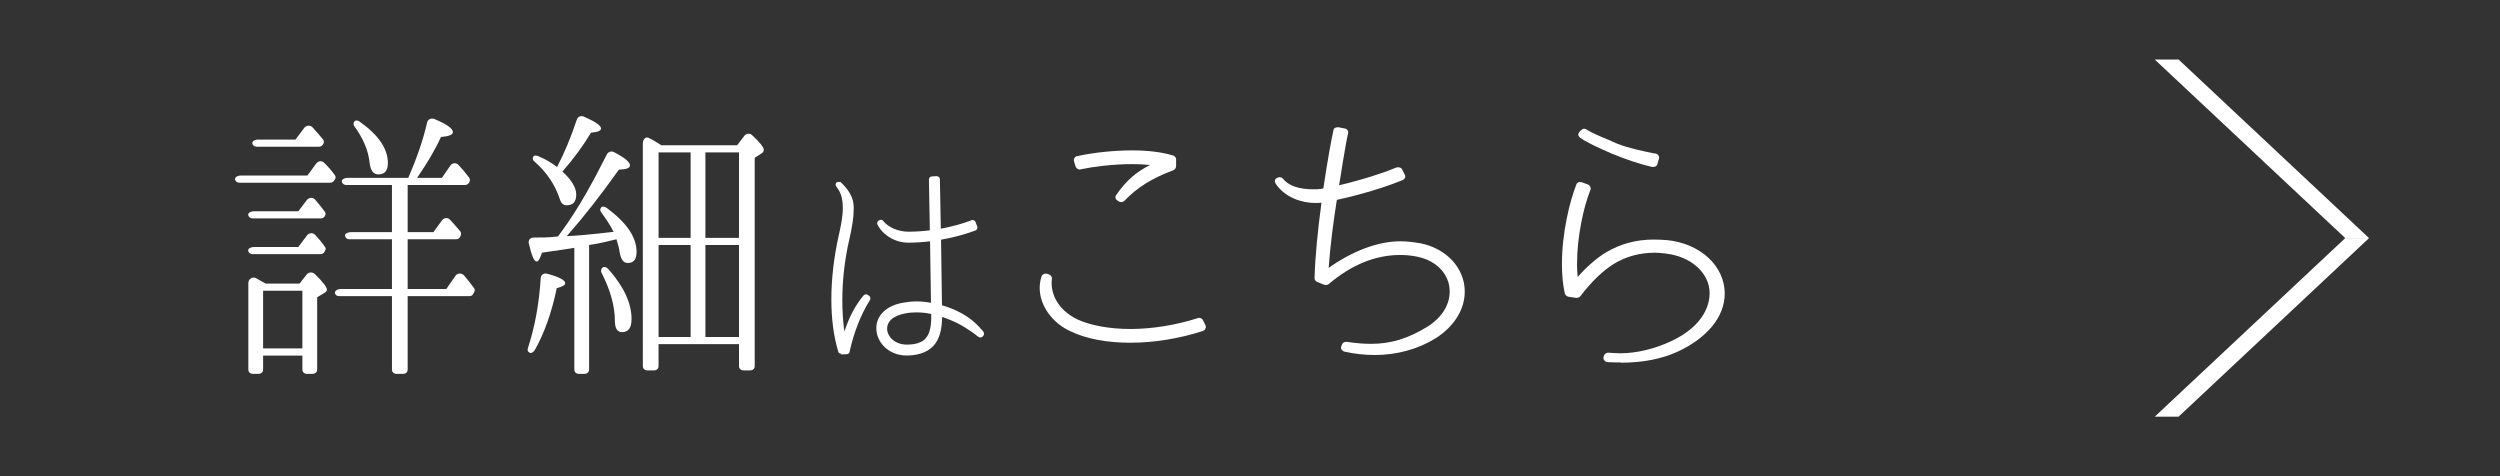 <?xml version="1.0" encoding="UTF-8"?>
<svg id="_レイヤー_1" data-name="レイヤー_1" xmlns="http://www.w3.org/2000/svg" width="210" height="40" version="1.1" viewBox="0 0 210 40">
  <rect x="0" y="0" width="210" height="40" fill="#333333" stroke="none"/>
  <!-- Generator: Adobe Illustrator 29.8.1, SVG Export Plug-In . SVG Version: 2.1.1 Build 2)  -->
  <defs>
    <style>
      .st0 {
        fill: #fff;
      }
    </style>
  </defs>
  <g>
    <polygon class="st0" points="199 20 197 20 181 5 183 5 199 20"/>
    <polygon class="st0" points="199 20 197 20 181 35 183 35 199 20"/>
  </g>
  <g>
    <path class="st0" d="M25.823,14.746l.739-1.008c.185-.24.501-.264.686-.048.317.312.607.648.872,1.008.079.12.105.24.026.336l-.08.145c-.079.096-.185.168-.316.168h-7.629c-.185,0-.316-.096-.369-.24-.053-.192.158-.36.475-.36h5.597ZM25.058,17.747l.713-.937c.185-.24.527-.264.713-.023.237.264.501.6.792.983.079.12.105.24.026.336l-.026.072c-.08.096-.186.168-.317.168h-5.755c-.158,0-.29-.096-.343-.24-.079-.191.158-.359.502-.359h3.695ZM25.058,20.747l.739-.984c.158-.216.501-.24.687-.023.29.312.58.647.818,1.008.079.096.079.192,0,.312l-.054.12c-.079.097-.185.168-.316.168h-5.729c-.158,0-.29-.096-.343-.239-.079-.192.158-.36.502-.36h3.695ZM25.163,23.819l.607-.769c.185-.216.475-.216.687-.023.686.672,1.003,1.104,1.003,1.296,0,.096-.053.192-.185.264l-.634.385v6.072c0,.216-.158.36-.396.36h-.448c-.238,0-.396-.145-.396-.36v-1.176h-3.3v1.176c0,.216-.158.36-.396.36h-.449c-.237,0-.396-.145-.396-.36v-7.249c0-.384.369-.6.687-.407.237.144.501.287.766.432h2.851ZM24.82,11.723l.738-.984c.186-.24.528-.24.713-.024.317.36.607.672.871,1.009.079.096.079.239.026.336l-.053.096c-.079.096-.185.168-.316.168h-5.227c-.185,0-.317-.096-.37-.24-.053-.191.159-.359.476-.359h3.142ZM25.4,24.419h-3.3v4.849h3.3v-4.849ZM32.924,19.499v-3.961h-3.854c-.159,0-.291-.096-.344-.239-.079-.192.158-.36.502-.36h5.068c.687-1.584,1.24-3.145,1.584-4.656.053-.264.343-.384.606-.288,1.03.432,1.558.792,1.558,1.104,0,.216-.343.359-1.003.407-.475,1.057-1.161,2.209-2.006,3.433h2.085l.713-1.032c.158-.24.476-.264.687-.048.29.312.581.648.845,1.008l.053.072c.053.096.079.192.026.312l-.053.119c-.079.097-.185.168-.317.168h-4.83v3.961h2.164l.713-.984c.185-.24.502-.264.687-.048.29.288.555.624.871.984.053.096.079.216.026.312l-.053.145c-.079.12-.185.191-.343.191h-4.065v4.177h3.247l.766-1.104c.158-.239.501-.264.712-.048.317.36.607.744.871,1.104.053.096.053.191,0,.288l-.079.144c-.053.145-.185.216-.316.216h-5.2v6.169c0,.216-.158.36-.396.36h-.527c-.238,0-.396-.145-.396-.36v-6.169h-4.435c-.158,0-.29-.071-.343-.216-.08-.191.158-.384.501-.384h4.276v-4.177h-3.59c-.158,0-.29-.096-.343-.239-.08-.192.158-.36.501-.36h3.432ZM30.231,10.234c1.558,1.104,2.35,2.256,2.35,3.456,0,.648-.265.96-.792.96-.423,0-.66-.312-.739-.96-.105-1.056-.555-2.088-1.294-3.097-.079-.144-.079-.288.026-.407.08-.097.291-.097.449.048Z"/>
    <path class="st0" d="M44.338,29.268c.581-1.776.95-3.744,1.082-5.904.026-.288.264-.456.581-.36.977.265,1.479.528,1.479.792,0,.145-.238.288-.713.408-.423,2.04-1.029,3.744-1.821,5.16-.133.24-.344.337-.449.265-.158-.072-.211-.216-.158-.36ZM46.872,19.859l.316-.433c1.426-1.944,2.613-4.128,3.802-6.48.105-.192.369-.288.58-.168.897.456,1.347.84,1.347,1.104,0,.239-.316.359-.924.359-1.531,2.16-2.983,4.009-4.382,5.593.766-.024,2.085-.144,3.933-.36-.264-.527-.633-1.08-1.056-1.656-.105-.144-.079-.288.026-.407.079-.097.291-.072.476.071,1.637,1.225,2.481,2.425,2.481,3.673,0,.624-.238.936-.739.936-.37,0-.581-.312-.687-.936-.026-.265-.132-.624-.264-1.057-.713.168-1.452.36-2.139.456l-.158.024v10.465c0,.216-.158.36-.396.36h-.448c-.237,0-.396-.145-.396-.36v-10.225c-.343.071-1.267.191-2.719.407-.158.505-.316.744-.448.744-.212,0-.423-.504-.66-1.536-.053-.264.132-.479.395-.479.66,0,1.294,0,1.849-.072l.211-.023ZM48.456,10.042c.079-.24.343-.36.606-.24.925.408,1.426.744,1.426.984,0,.192-.264.312-.845.36-.66,1.104-1.452,2.184-2.402,3.264.766.696,1.162,1.345,1.162,1.944s-.265.889-.818.889c-.265,0-.449-.169-.555-.505-.396-1.2-1.108-2.28-2.138-3.168-.159-.12-.186-.288-.08-.432.053-.097.265-.097.449,0,.581.239,1.082.552,1.531.888.606-1.152,1.161-2.472,1.663-3.984ZM51.096,22.595c1.293,1.465,1.953,2.856,1.953,4.201,0,.744-.264,1.104-.792,1.104-.396,0-.606-.312-.606-.936,0-1.272-.396-2.641-1.136-4.081-.053-.144-.026-.312.105-.407.132-.097.317-.049.476.119ZM61.919,12.202l.606-.792c.159-.216.476-.24.66-.048.66.6.977,1.032.977,1.224,0,.097-.053.217-.211.312l-.555.36v17.497c0,.216-.158.36-.396.36h-.528c-.237,0-.396-.145-.396-.36v-1.848h-6.758v1.848c0,.216-.158.36-.396.36h-.527c-.238,0-.396-.145-.396-.36V12.059c0-.36.238-.601.476-.48.316.145.687.36,1.082.624h6.362ZM58.012,12.803h-2.692v7.176h2.692v-7.176ZM58.012,28.308v-7.729h-2.692v7.729h2.692ZM59.253,19.979h2.824v-7.176h-2.824v7.176ZM59.253,28.308h2.824v-7.729h-2.824v7.729Z"/>
    <path class="st0" d="M70.658,29.714c-.115,0-.23-.076-.249-.191-.384-1.286-.576-2.765-.576-4.377,0-1.67.211-3.532.614-5.336.173-.769.365-1.651.346-2.381,0-.768-.173-1.305-.537-1.746-.097-.097-.077-.27.019-.365l.02-.02c.058,0,.134-.019.191-.019.077,0,.154.019.192.076.557.557,1.056,1.19,1.036,2.131,0,.769-.134,1.594-.364,2.592-.403,1.728-.595,3.513-.595,5.125,0,.902.058,1.862.173,2.649.402-1.229.94-2.246,1.612-3.033.058-.058.134-.096.211-.096.058,0,.096.019.153.058l.096.058c.115.076.154.249.077.364-.768,1.209-1.363,2.745-1.708,4.338-.02.115-.115.212-.25.212l-.441.019h-.02v-.058ZM73.614,27.603c-.019-.519.192-1.018.576-1.401.423-.403.998-.672,1.747-.787.326-.058.69-.096,1.036-.096.403,0,.825.038,1.229.115l-.076-5.164c-.653.077-1.268.115-1.824.115-1.094,0-2.131-.614-2.591-1.516-.039-.058-.039-.154,0-.212.019-.076.076-.134.153-.153l.038-.02c.039-.019.058-.019.097-.019.076,0,.172.038.211.115.403.518,1.267.883,2.073.883h.019c.557,0,1.171-.038,1.805-.115l-.077-4.262c0-.153.115-.269.27-.269l.384-.02c.076,0,.134.039.191.077.058.058.077.115.077.192l.076,4.146c.922-.173,1.785-.402,2.572-.71.02,0,.058-.02.097-.02.115,0,.211.077.249.173l.135.365c.038.058.019.134,0,.211-.039.058-.096.115-.153.135-.884.326-1.862.595-2.88.768l.077,5.509c.595.173,1.074.365,1.574.634.959.499,1.535,1.151,1.9,1.574.076.115.076.249,0,.364l-.039.038c-.058.058-.134.097-.211.097-.058,0-.115-.02-.173-.058-.191-.153-.863-.691-1.805-1.171-.402-.192-.825-.365-1.229-.499-.019.729-.096,1.555-.557,2.207-.46.672-1.286,1.018-2.38,1.037h-.038c-1.574,0-2.554-1.171-2.554-2.266ZM76.091,26.316c-.557.096-.979.288-1.248.538-.211.211-.326.46-.326.748,0,.652.634,1.344,1.651,1.344h.019c.441,0,.807-.058,1.095-.192.249-.096.422-.249.557-.441.269-.364.403-.959.384-1.823v-.115c-.423-.096-.845-.134-1.229-.134h-.02c-.307,0-.595.019-.883.076Z"/>
    <path class="st0" d="M101.272,27.348c.026.096.026.192-.027.264-.026.097-.105.145-.211.192-1.927.624-4.039.984-6.071.984-1.953,0-3.669-.312-4.989-.937-1.584-.696-2.64-2.185-2.64-3.672,0-.312.053-.648.158-.961.026-.096.079-.144.185-.191.053-.024.106-.048.159-.048s.079.023.132.023l.132.048c.158.049.264.192.264.36-.158,1.057.344,2.568,2.165,3.433,1.108.504,2.692.792,4.435.792,1.848,0,3.854-.336,5.649-.912.026-.024.079-.024.105-.024.158,0,.29.097.343.217l.212.432ZM98.791,13.954c0,.145-.08.265-.212.336-1.848.696-3.062,1.465-4.118,2.568-.079.072-.185.12-.29.12-.079,0-.158-.023-.211-.072l-.105-.071c-.158-.097-.212-.288-.105-.433.818-1.2,1.637-1.92,2.851-2.544-.449-.048-.95-.072-1.479-.072h-.026c-1.61,0-3.273.216-4.303.433-.026,0-.053.023-.079.023-.185,0-.316-.12-.369-.264l-.133-.456c-.026-.096,0-.192.053-.264.054-.072.133-.145.238-.145,1.398-.312,3.114-.479,4.593-.479,1.373,0,2.508.144,3.458.432.132.048.238.168.238.312v.576Z"/>
    <path class="st0" d="M112.929,29.532c-.105-.024-.185-.097-.237-.169-.054-.071-.054-.168-.026-.264l.053-.144c.053-.145.185-.24.343-.24h.079c.792.12,1.426.168,2.032.168,1.637,0,3.089-.432,4.726-1.44,1.188-.744,1.874-1.8,1.874-2.952,0-1.44-1.082-2.592-2.719-2.928-.475-.097-.95-.145-1.426-.145-2.085,0-4.091.816-5.992,2.425-.079.071-.158.096-.264.096-.053,0-.105,0-.158-.024l-.581-.24c-.132-.048-.211-.191-.211-.312.053-1.849.264-3.96.581-6.337-.186.024-.37.024-.528.024-1.082,0-2.534-.432-3.326-1.632-.053-.097-.079-.192-.053-.288.026-.072.105-.168.211-.192l.026-.024c.053-.023.105-.023.158-.023.133,0,.238.048.291.144.475.576,1.372.889,2.64.864h.053c.132,0,.237,0,.369-.023.105,0,.212-.024.317-.049.343-2.328.687-4.176.845-4.872,0-.072.053-.168.132-.216.079-.024.158-.048.211-.048h.079l.502.096c.211.024.343.192.316.384-.053.192-.105.504-.185.912-.185,1.009-.343,2.017-.502,3.024l-.079.456c.739-.168,2.931-.72,4.805-1.488.053-.023.105-.023.158-.023.158,0,.291.071.344.191l.211.433c.053.071.053.168.026.264-.053.072-.105.144-.211.192-2.297.936-4.752,1.488-5.518,1.656-.264,1.655-.555,3.792-.687,5.712,2.033-1.44,4.171-2.232,6.019-2.232.555,0,1.136.072,1.689.168,2.191.433,3.723,2.089,3.723,4.057,0,1.513-.897,2.929-2.429,3.912-1.505.937-3.3,1.416-5.147,1.416-.845,0-1.689-.096-2.534-.287Z"/>
    <path class="st0" d="M136.14,30.443c-.344,0-.713,0-1.083-.023-.105,0-.211-.048-.264-.12-.079-.072-.105-.168-.105-.264l.026-.097c.026-.168.185-.312.369-.312h.026c.344.023.687.048,1.004.048,1.346,0,2.851-.36,4.25-1.008,2.93-1.368,3.246-3.265,3.246-4.032,0-1.704-1.557-3.097-3.695-3.337-.343-.048-.66-.072-.977-.072-1.241.024-2.323.312-3.326.912-.95.576-1.9,1.488-2.877,2.761-.054.072-.186.12-.291.12h-.079l-.634-.096c-.132-.049-.264-.145-.29-.288-.158-.721-.237-1.536-.237-2.448,0-2.665.659-5.281,1.214-6.697.026-.071.105-.144.185-.191h.159c.053,0,.079,0,.132.023l.475.168c.185.072.291.265.238.433-.581,1.439-1.136,3.937-1.136,6.288,0,.36.026.721.053,1.057.792-.889,1.558-1.561,2.376-2.064,1.215-.72,2.534-1.08,4.013-1.08h.026c.369,0,.739.023,1.108.048,2.798.288,4.831,2.185,4.831,4.488,0,1.944-1.452,3.721-3.986,4.896-1.346.601-2.903.912-4.751.912v-.024ZM138.779,14.026c-1.03-.24-2.244-.648-3.405-1.128-1.162-.504-2.033-.912-2.64-1.32-.08-.072-.133-.144-.159-.24,0-.096.026-.191.105-.264l.08-.096c.079-.049.185-.168.29-.168.079,0,.158.023.211.071.476.288,1.241.624,2.033.937l.079.048.448.192c.95.384,2.06.6,3.036.815.079,0,.158.024.211.024.105.023.185.072.237.168.053.072.079.168.053.24l-.132.456c0,.096-.079.168-.158.216-.053.023-.132.048-.185.048h-.105Z"/>
  </g>
</svg>